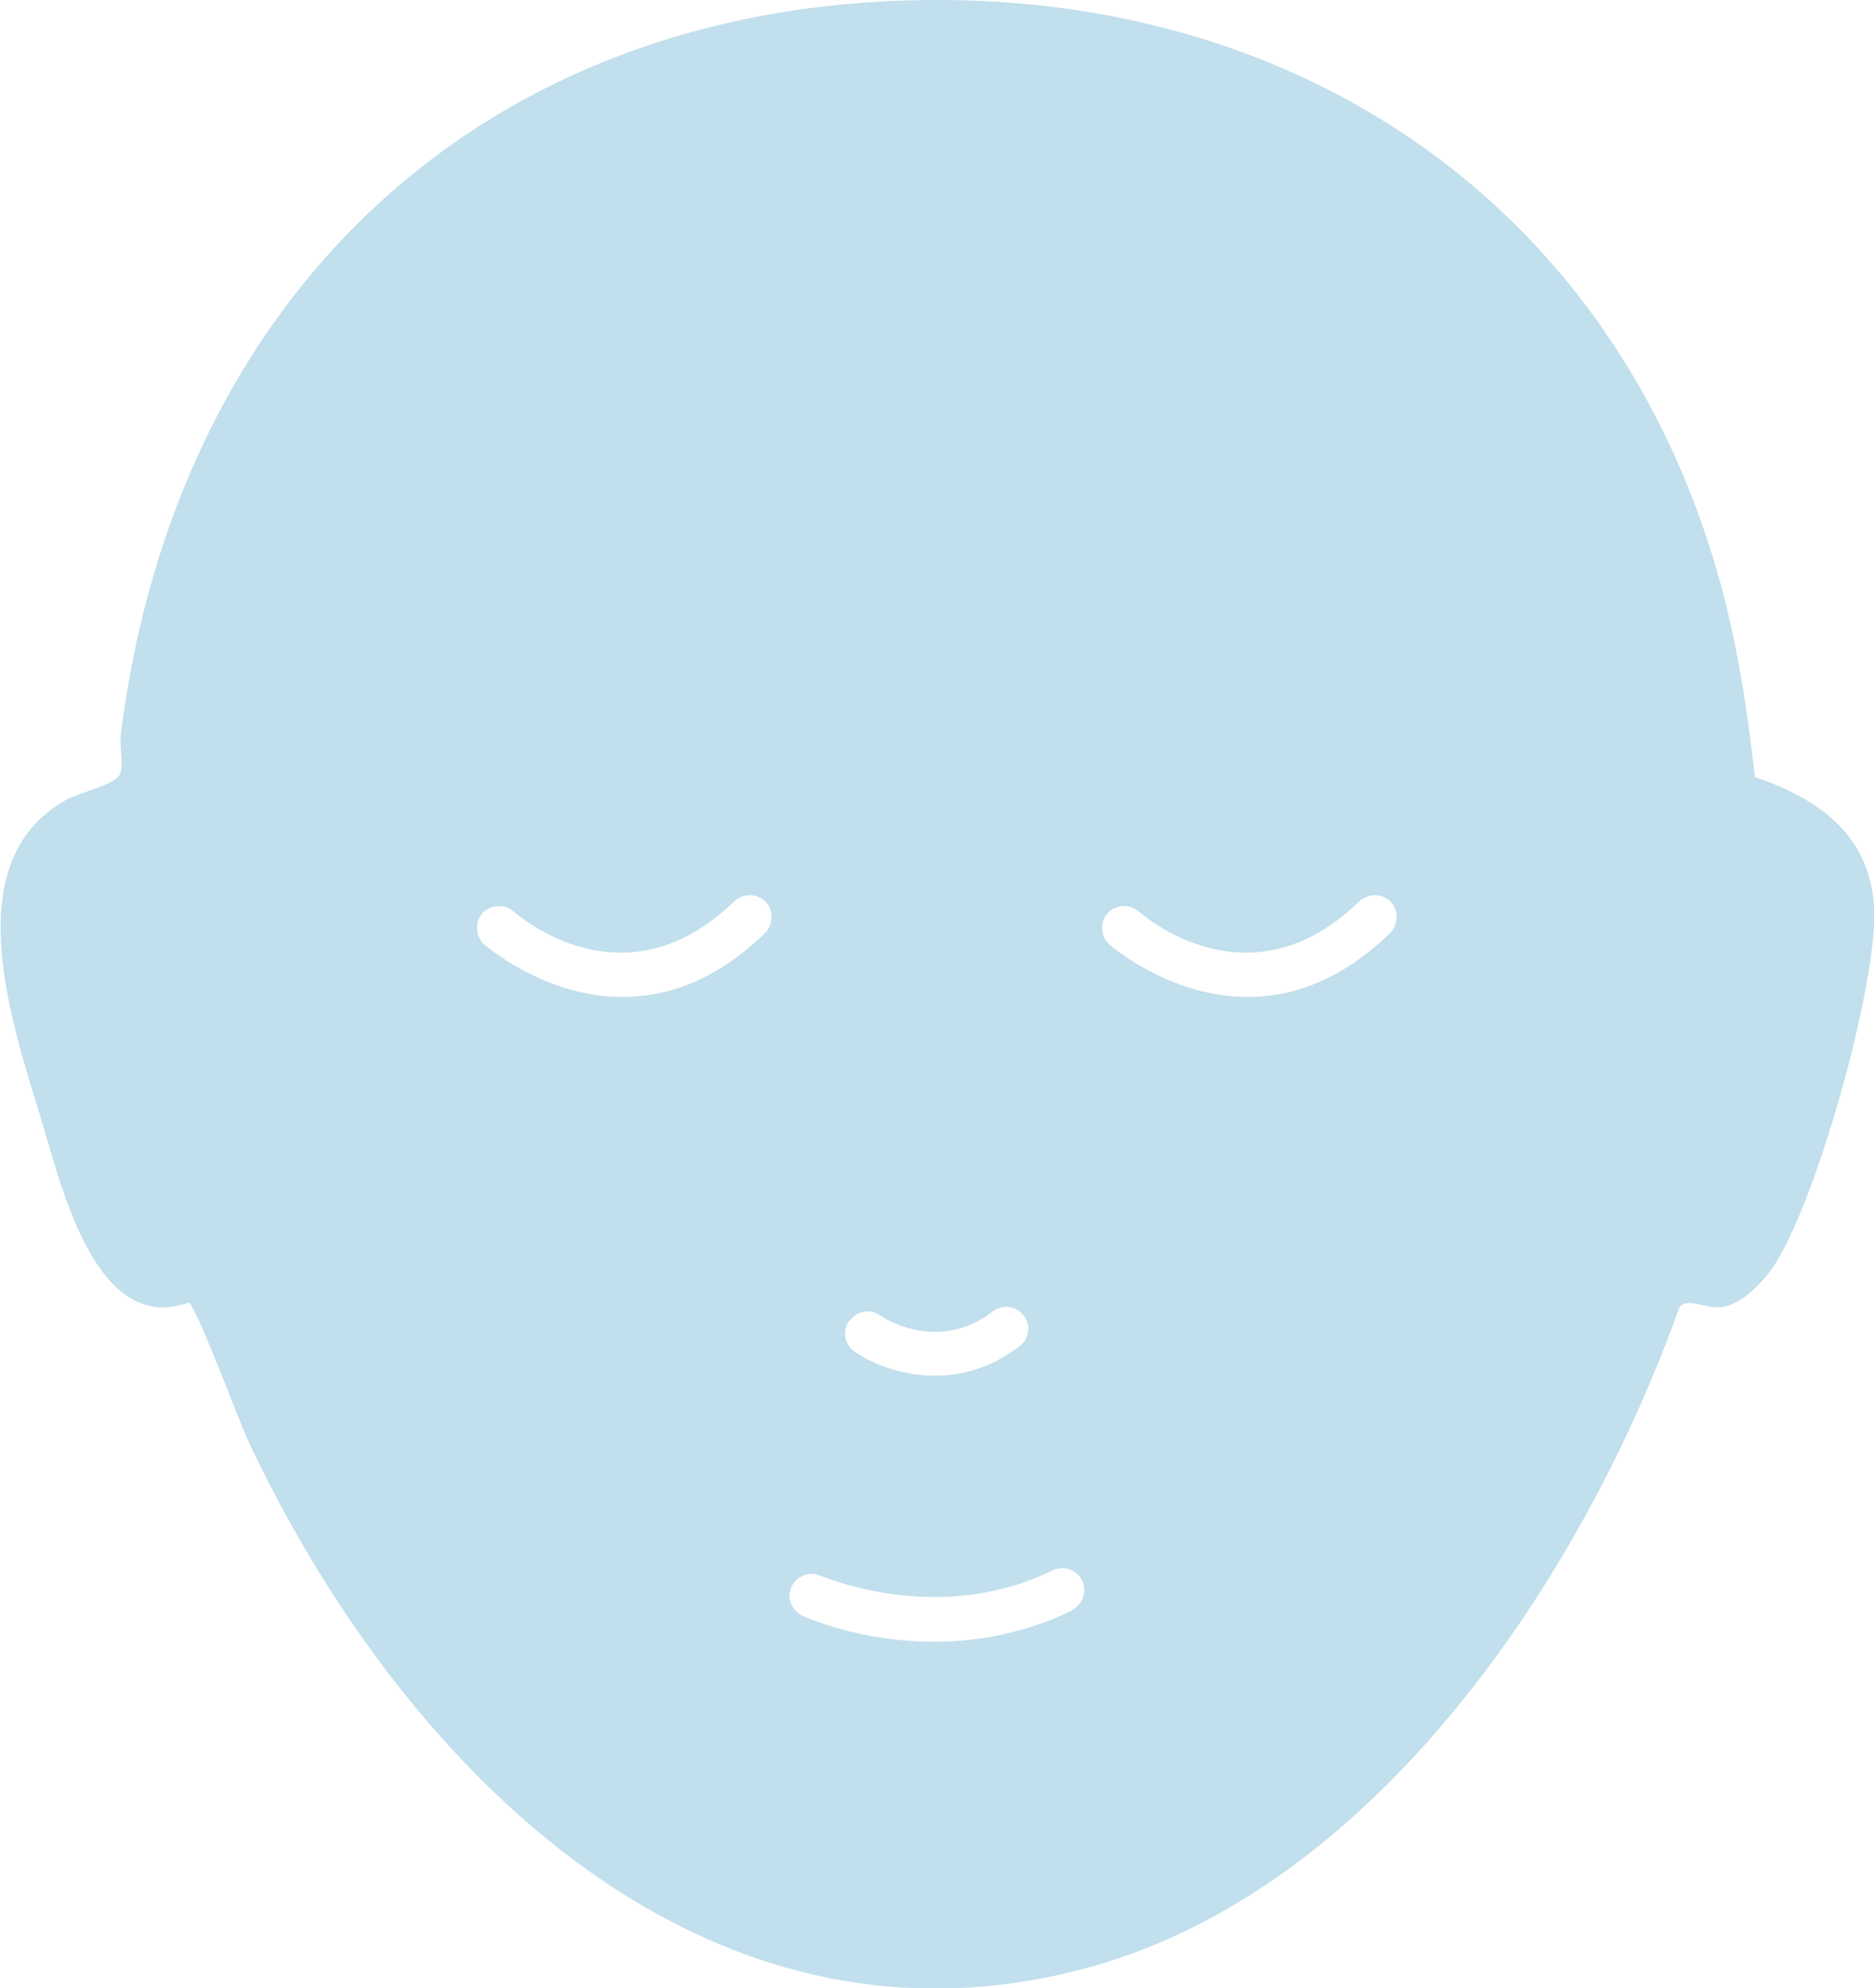 <?xml version="1.0" encoding="UTF-8"?> <svg xmlns="http://www.w3.org/2000/svg" id="Layer_1" viewBox="0 0 31.78 33.7"><defs><style>.cls-1{fill:#c1dfec;}</style></defs><path class="cls-1" d="M31.78,15.35c-.09-1.22-.95-1.81-2.02-2.18-.13-1.16-.3-2.28-.62-3.41C27.38,3.56,22.16-.06,15.74,0,8.16.07,2.98,5.03,2.05,12.44c-.03.21.05.48-.01.67-.06.19-.69.32-.92.45-1.9,1.06-.89,3.86-.39,5.52.33,1.1.92,3.56,2.47,3,.12.04.84,1.97.98,2.28,2.53,5.45,7.67,10.78,14.25,9,4.91-1.33,8.43-6.66,10.05-11.2.13-.17.45.02.68,0,.32-.02.62-.32.82-.56.77-.96,1.9-5.04,1.8-6.26ZM14.41,22.39c.12-.17.35-.21.52-.09.04.03.96.65,1.91-.07.16-.13.4-.09.52.07.13.16.09.4-.07.52-.48.37-.98.5-1.44.5-.59,0-1.09-.22-1.36-.41-.17-.12-.21-.35-.09-.52ZM12.98,15.81c-.84.82-1.68,1.09-2.42,1.09-1.34,0-2.33-.88-2.35-.89-.15-.14-.16-.38-.03-.53.14-.15.38-.16.53-.03.08.07,1.88,1.64,3.74-.17.15-.14.38-.14.53,0,.14.15.14.38,0,.53ZM18.18,27.3c-.82.4-1.64.53-2.34.53-1.25,0-2.17-.41-2.23-.44-.19-.09-.27-.31-.19-.49.09-.19.31-.27.49-.19.02,0,1.98.87,3.94-.09.19-.09.41-.01.5.17.09.19.01.41-.17.5ZM23.58,15.81c-.84.82-1.68,1.09-2.42,1.09-1.34,0-2.33-.88-2.35-.89-.15-.14-.16-.38-.03-.53.14-.15.38-.16.53-.03.08.07,1.88,1.64,3.74-.17.15-.14.38-.14.53,0,.14.15.14.38,0,.53Z"></path></svg> 